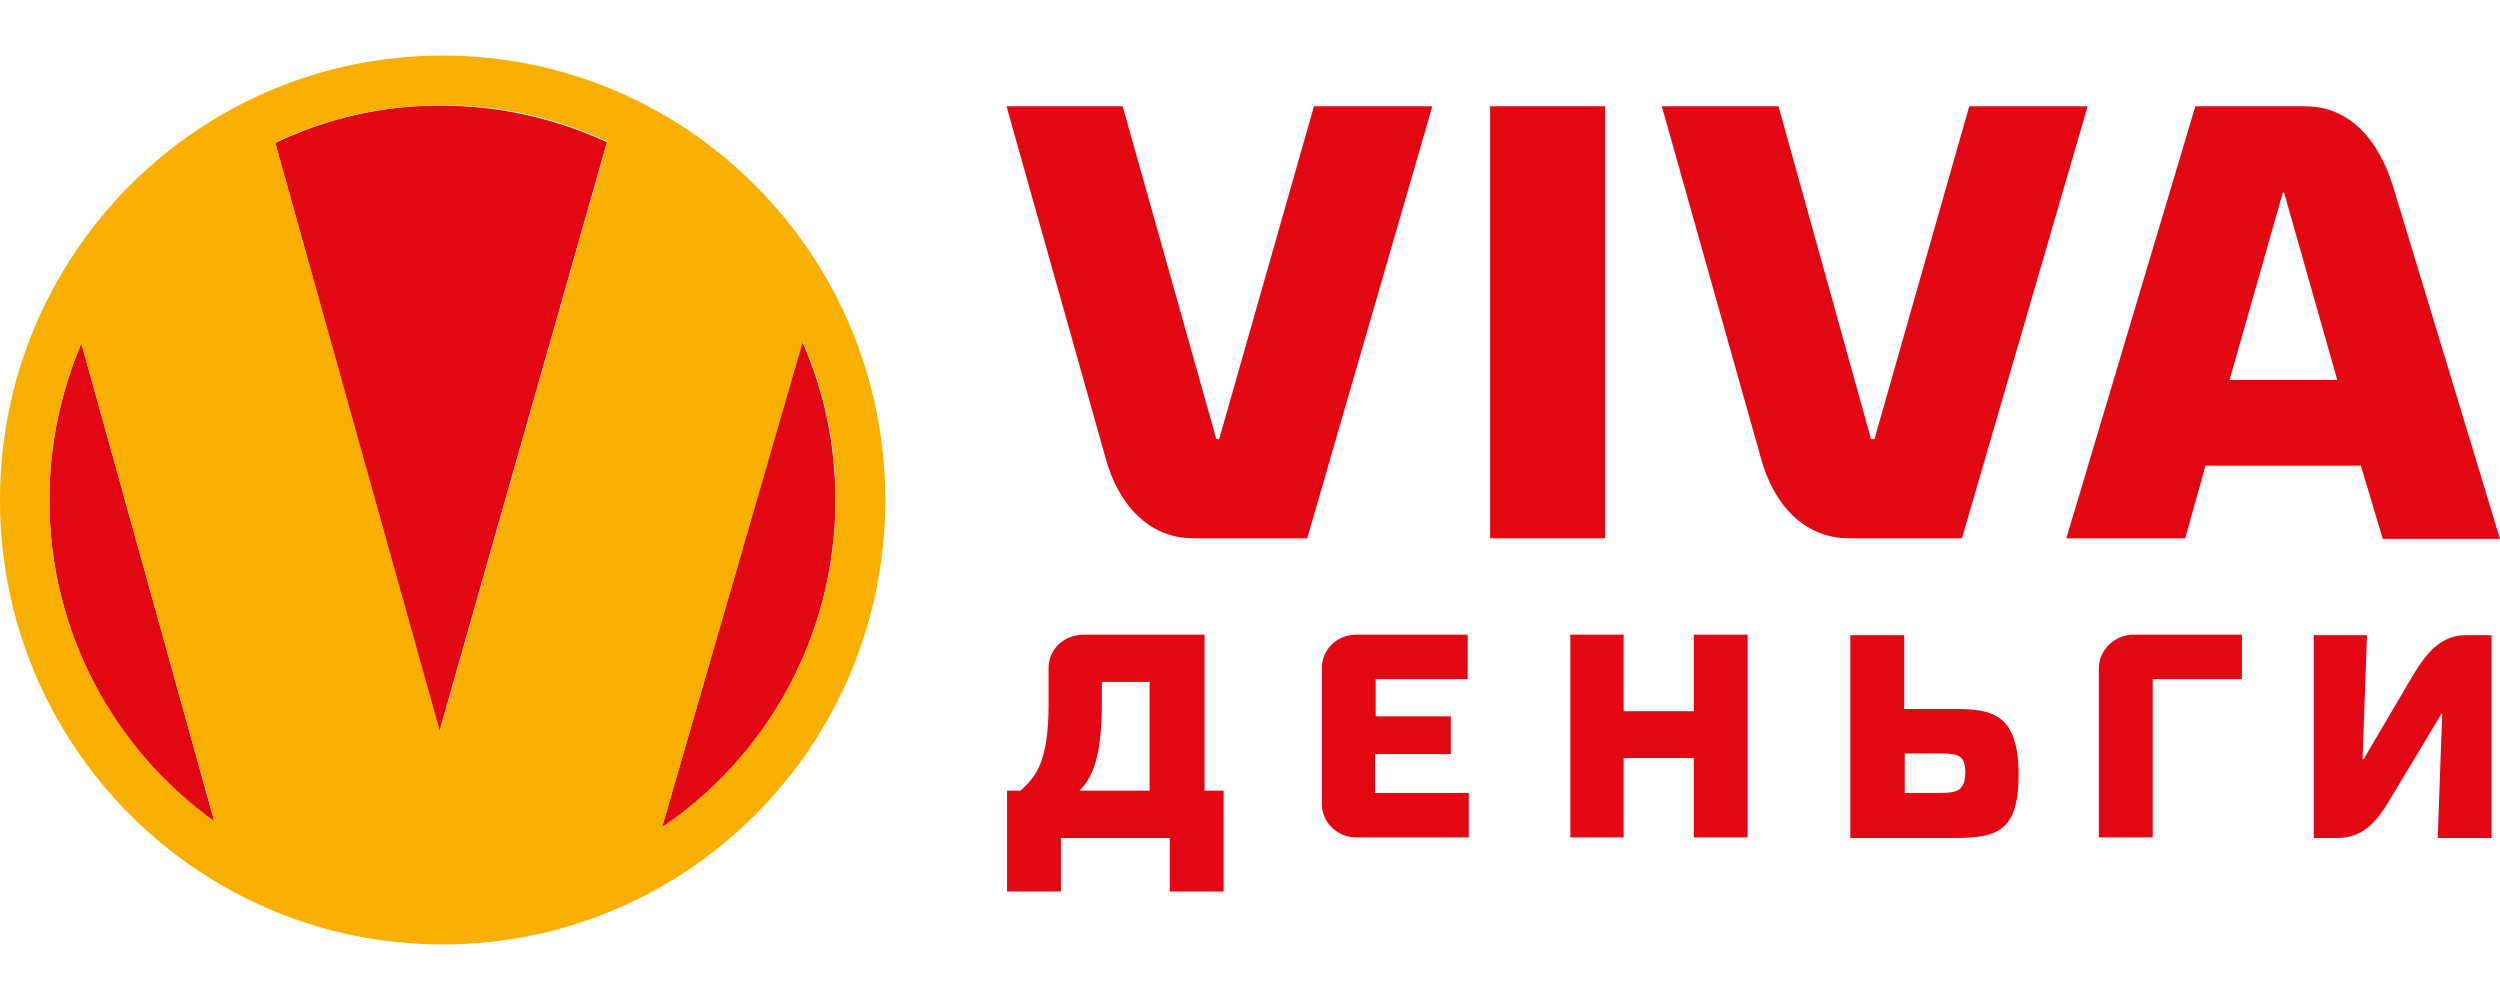 <svg width="125" height="50" viewBox="0 0 125 50" fill="none" xmlns="http://www.w3.org/2000/svg">
<path d="M41.77 25C41.77 22.184 41.181 19.508 40.115 17.086L33.102 41.364C38.319 37.843 41.77 31.816 41.77 25Z" fill="#E30613"/>
<path d="M13.773 7.143L13.829 7.397L21.965 36.576L30.296 7.284L30.352 7.115C27.856 5.96 25.05 5.284 22.105 5.284C19.131 5.256 16.298 5.932 13.773 7.143Z" fill="#E30613"/>
<path d="M2.469 25C2.469 31.619 5.723 37.505 10.716 41.082L4.067 17.17C3.058 19.564 2.469 22.212 2.469 25Z" fill="#E30613"/>
<path d="M22.133 2.778C9.902 2.778 0 12.72 0 25C0 37.28 9.902 47.222 22.133 47.222C34.364 47.222 44.266 37.28 44.266 25C44.266 12.72 34.336 2.778 22.133 2.778ZM2.469 25C2.469 22.212 3.03 19.592 4.068 17.17L10.716 41.054C5.723 37.477 2.469 31.619 2.469 25ZM13.83 7.369L13.774 7.115C16.298 5.904 19.131 5.256 22.133 5.256C25.078 5.256 27.884 5.904 30.38 7.087L30.324 7.256L21.993 36.548L13.83 7.369ZM33.102 41.364L40.142 17.086C41.209 19.508 41.798 22.183 41.798 25C41.77 31.816 38.319 37.843 33.102 41.364Z" fill="#F9AF00"/>
<path d="M97.733 35.449H95.209V31.76H92.516V41.899H97.621C99.753 41.899 100.931 41.674 100.931 38.745C100.931 35.675 99.585 35.449 97.733 35.449ZM97.004 39.646H95.237V37.674H97.088C97.957 37.674 98.267 37.815 98.267 38.632C98.238 39.533 97.874 39.646 97.004 39.646Z" fill="#E30613"/>
<path d="M104.382 5.313H98.463L93.722 21.958H93.553L88.925 5.313H83.09L88.056 22.944C88.672 25.169 90.159 26.915 92.46 26.915H98.098L104.382 5.313Z" fill="#E30613"/>
<path d="M110.273 23.282H118.043L119.137 26.944H125L119.642 9.284C118.941 7.059 117.538 5.313 115.238 5.313H109.768L103.316 26.915H109.262L110.273 23.282ZM114.144 9.622H114.2L116.865 19.001H111.479L114.144 9.622Z" fill="#E30613"/>
<path d="M120.736 33.618L118.183 37.956H118.127L118.351 31.76H115.687V41.899H116.865C118.127 41.899 118.828 41.11 119.474 40.012L122.083 35.675H122.11L121.886 41.899H124.579V31.76H123.373C122.11 31.732 121.409 32.548 120.736 33.618Z" fill="#E30613"/>
<path d="M104.943 33.421V41.871H107.636V33.957H112.096V31.732H106.682C105.756 31.732 104.943 32.464 104.943 33.421Z" fill="#E30613"/>
<path d="M80.257 5.313H74.506V26.915H80.257V5.313Z" fill="#E30613"/>
<path d="M60.2 31.732H54.197C53.215 31.732 52.429 32.436 52.429 33.421V35.196C52.429 38.294 51.7 38.886 51.027 39.533H50.353V44.575H53.047V41.899H58.489V44.575H61.182V39.533H60.228V31.732H60.2ZM57.507 39.533H53.972C54.477 39.026 55.094 38.153 55.094 35.196V34.097H57.479V39.533H57.507Z" fill="#E30613"/>
<path d="M68.784 37.703H72.542V35.816H68.784V33.957H73.384V31.732H67.83C66.876 31.732 66.091 32.436 66.091 33.421V40.181C66.091 41.139 66.876 41.871 67.83 41.871H73.44V39.646H68.755V37.703H68.784Z" fill="#E30613"/>
<path d="M84.689 35.562H81.183V31.732H78.518V41.871H81.183V37.9H84.689V41.871H87.382V31.732H84.689V35.562Z" fill="#E30613"/>
<path d="M65.698 5.313L60.957 21.958H60.817L56.132 5.313H50.325L55.291 22.944C55.908 25.169 57.395 26.915 59.667 26.915H65.361L71.617 5.313H65.698Z" fill="#E30613"/>
</svg>
